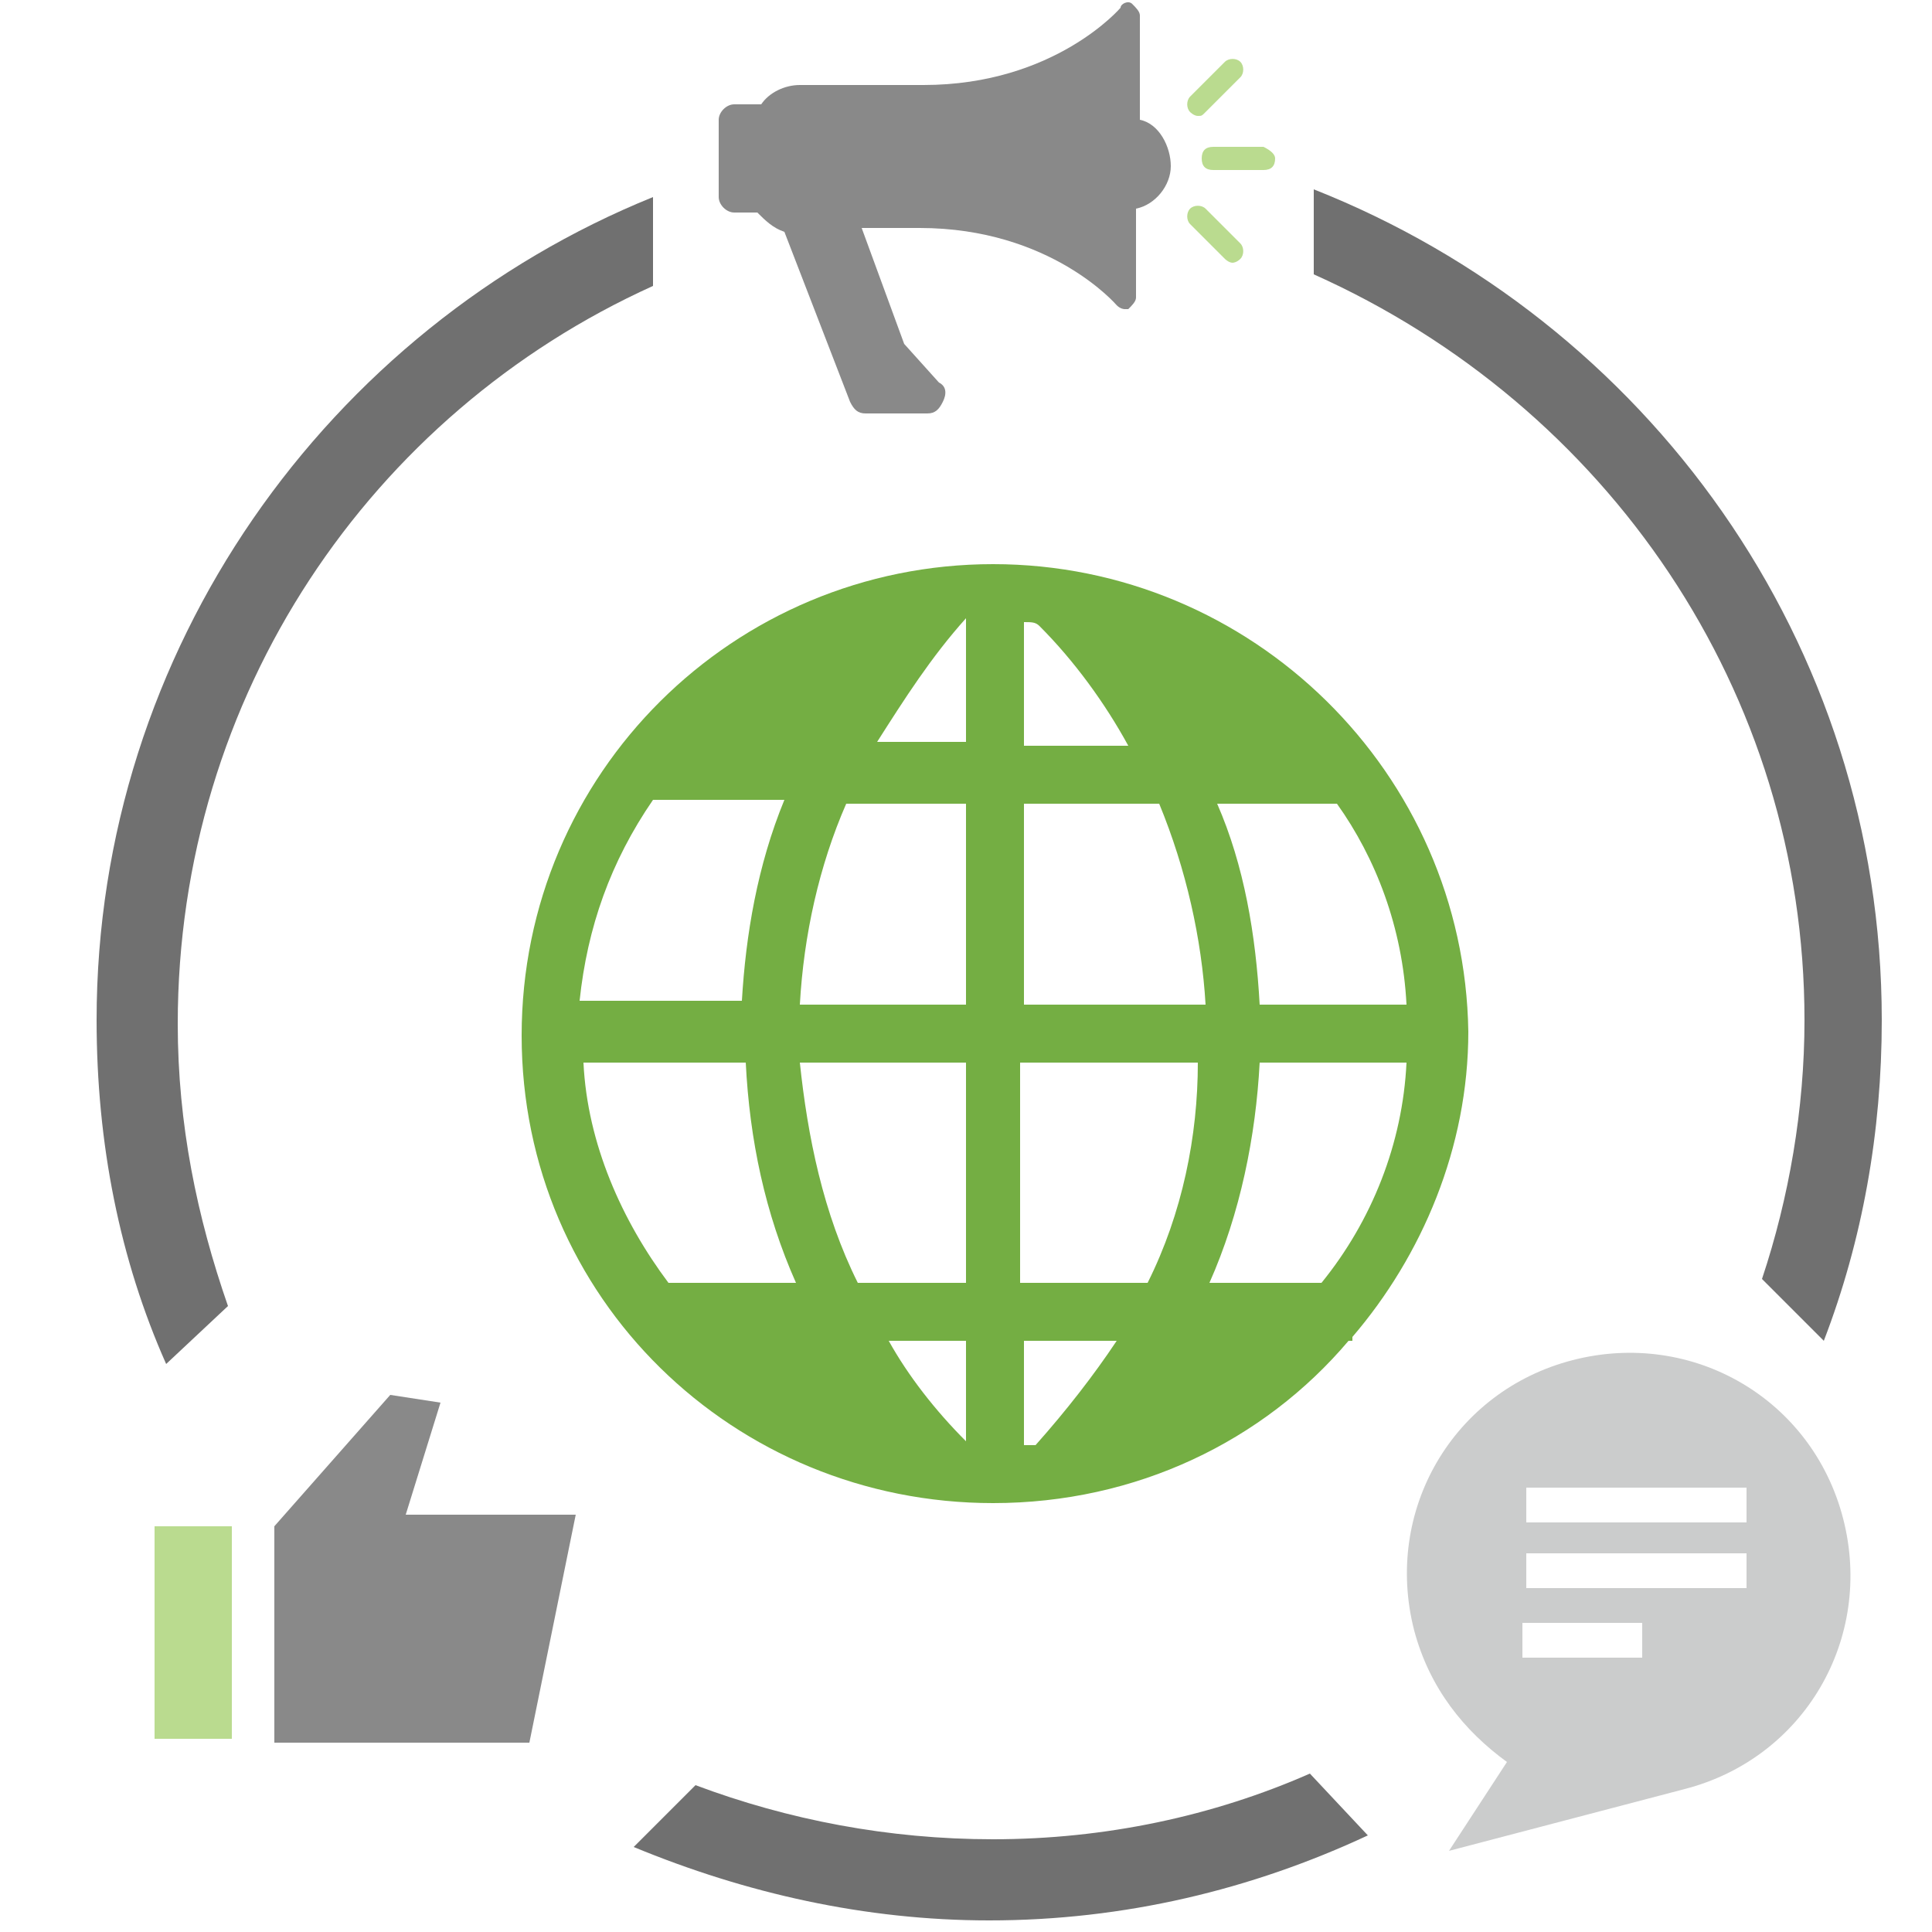 <?xml version="1.0" encoding="utf-8"?>
<!-- Generator: Adobe Illustrator 21.1.0, SVG Export Plug-In . SVG Version: 6.00 Build 0)  -->
<svg version="1.1" id="Layer_1" xmlns="http://www.w3.org/2000/svg" xmlns:xlink="http://www.w3.org/1999/xlink" x="0px" y="0px"
	 viewBox="0 0 50 50" style="enable-background:new 0 0 50 50;" xml:space="preserve">
<style type="text/css">
	.st0{fill:#BADB8F;}
	.st1{fill:#898989;}
	.st2{fill:#707070;}
	.st3{fill:#CBCCCC;}
	.st4{fill:#74AE43;}
</style>
<title>Artboard 1</title>
<path class="st0" d="M32.7,4.4h-1.3c-0.2,0-0.3-0.1-0.3-0.3c0-0.2,0.1-0.3,0.3-0.3h1.3C32.9,3.9,33,4,33,4.1
	C33,4.3,32.9,4.4,32.7,4.4z"/>
<path class="st0" d="M31,3c-0.1,0-0.2-0.1-0.2-0.1c-0.1-0.1-0.1-0.3,0-0.4l0.9-0.9c0.1-0.1,0.3-0.1,0.4,0c0.1,0.1,0.1,0.3,0,0.4
	l-0.9,0.9C31.1,3,31.1,3,31,3z"/>
<path class="st0" d="M31.9,6.8c-0.1,0-0.2-0.1-0.2-0.1l-0.9-0.9c-0.1-0.1-0.1-0.3,0-0.4c0.1-0.1,0.3-0.1,0.4,0l0.9,0.9
	c0.1,0.1,0.1,0.3,0,0.4C32,6.8,31.9,6.8,31.9,6.8z"/>
<path class="st1" d="M29.5,3.1V0.4c0-0.1-0.1-0.2-0.2-0.3c-0.1-0.1-0.3,0-0.3,0.1c0,0-1.7,2-5.1,2h-3.2c-0.4,0-0.8,0.2-1,0.5
	c0,0,0,0-0.1,0h-0.6c-0.2,0-0.4,0.2-0.4,0.4v2c0,0.2,0.2,0.4,0.4,0.4h0.6l0,0c0.2,0.2,0.4,0.4,0.7,0.5l1.7,4.4
	c0.1,0.2,0.2,0.3,0.4,0.3h1.6c0.2,0,0.3-0.1,0.4-0.3c0.1-0.2,0.1-0.4-0.1-0.5l-0.9-1l-1.1-3h1.5c3.4,0,5.1,2,5.1,2
	c0.1,0.1,0.2,0.1,0.2,0.1c0.1,0,0.1,0,0.1,0c0.1-0.1,0.2-0.2,0.2-0.3V5.4c0.5-0.1,0.9-0.6,0.9-1.1S30,3.2,29.5,3.1z"/>
<path class="st2" d="M5.9,33.8c-0.8-2.3-1.3-4.7-1.3-7.3c0-8.5,5-15.8,12.3-19.1V5.1C8.5,8.5,2.5,16.8,2.5,26.4
	c0,3.2,0.6,6.2,1.8,8.9L5.9,33.8z"/>
<path class="st2" d="M46.7,26.4c0,2.3-0.4,4.6-1.1,6.7l1.6,1.6c1-2.6,1.5-5.4,1.5-8.3c0-9.8-6.1-18.1-14.7-21.5v2.2
	C41.6,10.5,46.7,17.9,46.7,26.4z"/>
<path class="st2" d="M33.9,45.9c-2.5,1.1-5.3,1.7-8.2,1.7c-2.7,0-5.3-0.5-7.7-1.4l-1.6,1.6c2.9,1.2,6,1.9,9.2,1.9
	c3.5,0,6.8-0.8,9.8-2.2L33.9,45.9z"/>
<path class="st3" d="M47.7,39.3c-0.8-3.1-3.9-4.9-7-4.1c-3.1,0.8-4.9,3.9-4.1,7c0.4,1.5,1.3,2.6,2.4,3.4l-1.5,2.3l6.1-1.6
	C46.7,45.5,48.5,42.4,47.7,39.3z M42.5,42.9h-3.1V42h3.1V42.9z M45.2,41.1h-5.7v-0.9h5.7V41.1z M45.2,39.4h-5.7v-0.9h5.7V39.4z"/>
<rect x="4" y="39.5" class="st0" width="2" height="5.5"/>
<polyline class="st1" points="7.1,39.5 10.1,36.1 11.4,36.3 10.5,39.2 14.9,39.2 13.7,45.1 7.1,45.1 "/>
<path class="st4" d="M25.7,14.6c-6.7,0-12.2,5.4-12.2,12.2S19,38.9,25.7,38.9c3.7,0,7-1.6,9.2-4.2h0.1v-0.1c1.8-2.1,3-4.9,3-7.9
	C37.9,20,32.4,14.6,25.7,14.6z M29.7,33.2h-3.3v-5.7h4.6C31,29.4,30.6,31.4,29.7,33.2z M20.7,27.5H25v5.7h-2.8
	C21.3,31.4,20.9,29.4,20.7,27.5z M25,20.7V26h-4.3c0.1-1.8,0.5-3.6,1.2-5.2H25z M26.5,26v-5.2h3.5c0.7,1.7,1.1,3.5,1.2,5.2H26.5z
	 M26.5,16.1c0.2,0,0.3,0,0.4,0.1c0.9,0.9,1.7,2,2.3,3.1h-2.7L26.5,16.1L26.5,16.1z M25,19.2h-2.3c0.7-1.1,1.4-2.2,2.3-3.2V19.2z
	 M16.9,20.7h3.4c-0.7,1.7-1,3.5-1.1,5.2h-4.2C15.2,24,15.8,22.3,16.9,20.7z M15.1,27.5h4.2c0.1,2,0.5,3.9,1.3,5.7h-3.3
	C16.1,31.6,15.2,29.6,15.1,27.5z M25,37.3c-0.8-0.8-1.5-1.7-2-2.6h2V37.3z M26.5,37.4v-2.7h2.4c-0.6,0.9-1.3,1.8-2.1,2.7
	C26.7,37.4,26.6,37.4,26.5,37.4z M34.2,33.2h-2.9c0.8-1.8,1.2-3.8,1.3-5.7h3.8C36.3,29.6,35.5,31.6,34.2,33.2z M36.4,26h-3.8
	c-0.1-1.8-0.4-3.6-1.1-5.2h3.1C35.6,22.2,36.3,24,36.4,26z"/>
</svg>
